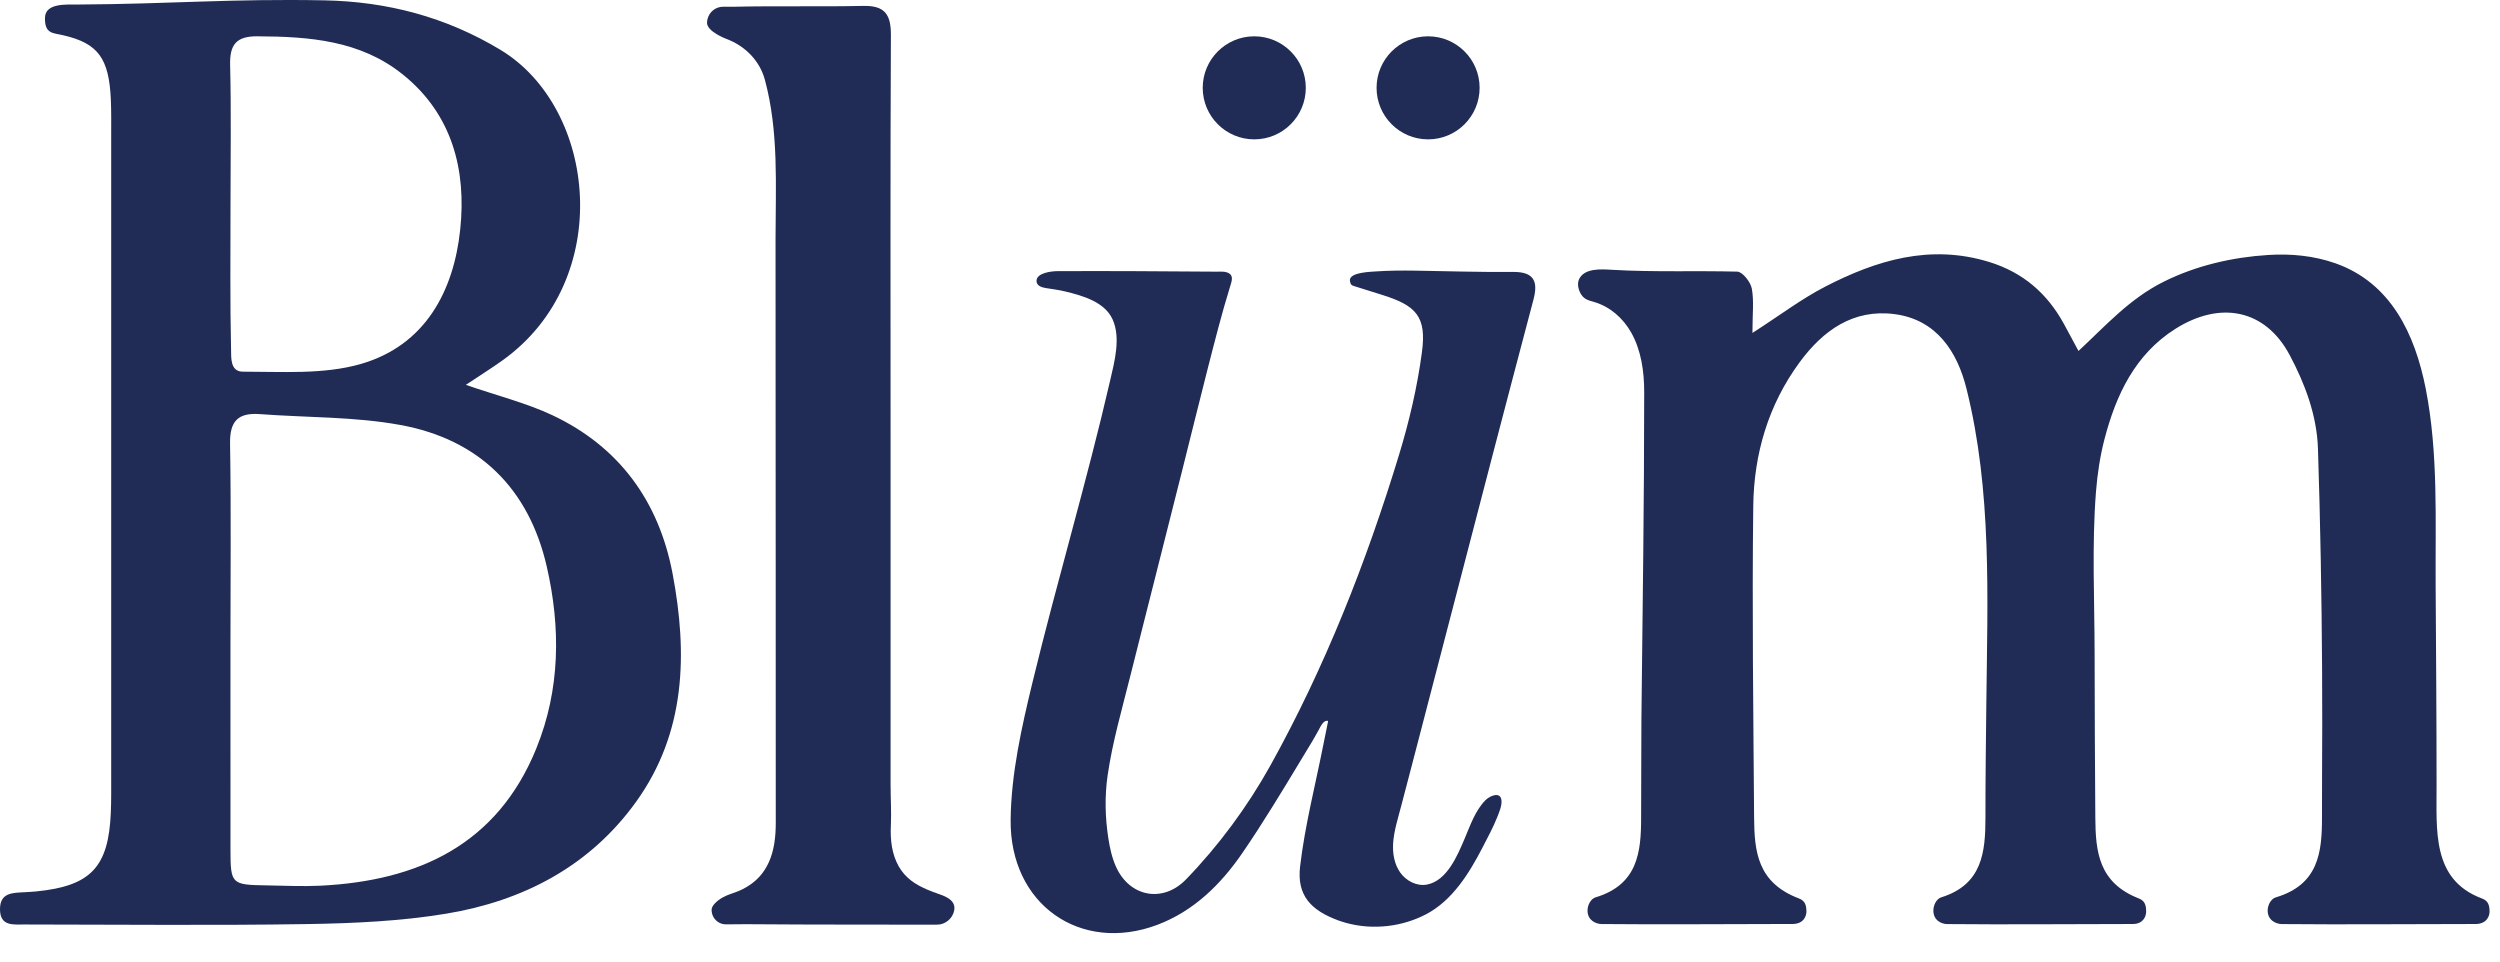 <svg width="78" height="30" viewBox="0 0 78 30" fill="none" xmlns="http://www.w3.org/2000/svg">
<g clip-path="url(#clip0_2708_234)">
<path d="M20.983 17.889C20.556 15.646 19.325 13.939 17.231 12.953C16.417 12.571 15.527 12.35 14.534 12.008C14.98 11.71 15.341 11.486 15.685 11.239C19.189 8.727 18.628 3.374 15.614 1.555C13.909 0.526 12.07 0.048 10.121 0.011C7.203 -0.045 5.358 0.125 2.44 0.141C2.064 0.143 1.41 0.09 1.403 0.558C1.394 1.071 1.663 1.023 1.979 1.102C3.069 1.353 3.4 1.83 3.458 3.099C3.475 3.478 3.469 3.858 3.469 4.238C3.47 10.894 3.47 17.549 3.469 24.205C3.469 24.585 3.474 24.965 3.458 25.344C3.388 27.056 2.835 27.641 1.136 27.812C1.01 27.824 0.883 27.831 0.756 27.838C0.394 27.857 0.001 27.85 2.52113e-06 28.364C-0.001 28.908 0.415 28.844 0.765 28.844C3.709 28.846 6.653 28.878 9.596 28.831C11.036 28.808 12.492 28.742 13.909 28.509C16.312 28.114 18.395 27.033 19.844 25.019C21.402 22.854 21.457 20.388 20.983 17.889ZM8.038 1.133C9.658 1.141 11.244 1.26 12.568 2.324C14.121 3.571 14.552 5.322 14.359 7.158C14.158 9.086 13.262 10.777 11.261 11.355C10.104 11.689 8.812 11.596 7.578 11.596C7.179 11.596 7.215 11.153 7.209 10.911C7.175 9.395 7.192 7.878 7.192 6.361C7.191 4.921 7.217 3.479 7.18 2.039C7.163 1.393 7.366 1.128 8.038 1.132V1.133ZM16.737 23.343C15.518 26.35 13.056 27.484 9.992 27.634C9.435 27.661 8.875 27.632 8.317 27.624C7.221 27.608 7.193 27.582 7.191 26.519C7.189 24.418 7.19 22.317 7.19 20.216C7.19 18.09 7.213 15.963 7.178 13.837C7.166 13.128 7.438 12.869 8.115 12.921C9.578 13.031 11.066 12.997 12.5 13.261C14.947 13.71 16.501 15.243 17.059 17.677C17.496 19.585 17.481 21.506 16.736 23.343L16.737 23.343Z" fill="#202C56"/>
<path d="M28.904 27.743C28.556 27.593 28.25 27.396 28.043 27.035C27.823 26.651 27.774 26.195 27.795 25.759C27.815 25.33 27.786 24.899 27.786 24.469C27.785 20.826 27.786 17.183 27.786 13.541C27.786 9.392 27.776 5.243 27.796 1.095C27.799 0.455 27.609 0.169 26.933 0.184C25.593 0.213 24.251 0.18 22.912 0.21H22.561C22.325 0.21 22.128 0.374 22.075 0.593C22.069 0.596 22.059 0.679 22.059 0.712C22.059 0.989 22.664 1.214 22.664 1.214C23.241 1.429 23.702 1.889 23.864 2.488C24.3 4.099 24.199 5.795 24.197 7.446C24.197 9.144 24.198 10.842 24.199 12.541C24.199 12.584 24.199 12.627 24.199 12.67C24.2 14.401 24.201 16.131 24.202 17.861C24.202 19.591 24.202 21.322 24.203 23.053C24.203 23.927 24.203 24.8 24.204 25.674C24.204 25.89 24.192 26.107 24.157 26.32C24.125 26.515 24.074 26.707 23.994 26.888C23.917 27.061 23.815 27.222 23.687 27.361C23.55 27.509 23.386 27.629 23.207 27.724C23.084 27.789 22.956 27.838 22.824 27.882C22.629 27.946 22.437 28.041 22.296 28.195C22.267 28.226 22.241 28.261 22.223 28.3C22.202 28.346 22.198 28.393 22.206 28.444C22.208 28.46 22.219 28.529 22.23 28.548C22.293 28.718 22.456 28.84 22.648 28.84C22.648 28.84 23.267 28.837 23.285 28.835C25.026 28.852 29.238 28.849 29.238 28.849C29.495 28.849 29.723 28.658 29.771 28.406C29.825 28.12 29.562 27.989 29.335 27.909C29.187 27.857 29.042 27.805 28.904 27.746L28.904 27.743Z" fill="#202C56"/>
<path d="M77.431 28.03C75.864 27.442 76.027 25.905 76.021 24.505C76.021 22.424 76.005 20.343 75.992 18.262C75.98 16.234 76.079 14.141 75.682 12.123C75.347 10.427 74.598 8.824 72.86 8.213C72.192 7.978 71.474 7.91 70.77 7.955C69.66 8.024 68.523 8.284 67.512 8.787C66.443 9.319 65.707 10.153 64.849 10.95C64.672 10.621 64.534 10.362 64.393 10.104C63.872 9.153 63.117 8.498 62.061 8.173C60.223 7.608 58.549 8.116 56.941 8.946C56.211 9.323 55.547 9.828 54.676 10.388C54.676 9.796 54.728 9.387 54.656 9.001C54.617 8.797 54.366 8.48 54.204 8.475C52.904 8.441 51.598 8.495 50.299 8.418C49.973 8.399 49.423 8.353 49.262 8.723C49.184 8.903 49.282 9.185 49.434 9.3C49.523 9.368 49.637 9.392 49.744 9.424C50.238 9.572 50.639 9.927 50.891 10.371C51.208 10.931 51.299 11.598 51.299 12.232C51.299 15.637 51.249 19.043 51.212 22.448C51.212 23.468 51.202 24.486 51.203 25.506C51.204 26.591 51.098 27.601 49.781 27.998C49.64 28.04 49.531 28.227 49.531 28.41C49.531 28.726 49.807 28.828 49.966 28.83C51.954 28.85 53.942 28.828 55.93 28.828C56.278 28.828 56.36 28.575 56.36 28.443C56.36 28.233 56.314 28.103 56.123 28.03C54.836 27.541 54.736 26.574 54.728 25.509C54.706 22.268 54.661 19.022 54.702 15.782C54.722 14.166 55.17 12.633 56.148 11.303C56.878 10.309 57.822 9.633 59.111 9.801C60.425 9.972 61.067 10.981 61.351 12.114C62.153 15.314 62.01 18.64 61.974 21.909C61.961 23.108 61.945 24.307 61.946 25.506C61.947 26.592 61.844 27.601 60.564 27.998C60.427 28.041 60.321 28.227 60.321 28.41C60.321 28.727 60.589 28.829 60.745 28.831C62.677 28.85 64.609 28.829 66.542 28.829C66.88 28.829 66.96 28.576 66.96 28.444C66.96 28.233 66.915 28.103 66.73 28.031C65.479 27.542 65.381 26.575 65.374 25.509C65.361 23.802 65.354 22.096 65.352 20.389C65.35 18.715 65.263 17.008 65.395 15.339C65.439 14.782 65.523 14.227 65.664 13.686C66.021 12.325 66.611 11.057 67.872 10.26C69.266 9.38 70.671 9.641 71.437 11.076C71.918 11.978 72.285 12.959 72.32 13.989C72.359 15.135 72.385 16.283 72.407 17.429C72.45 19.723 72.463 22.018 72.448 24.312C72.445 24.71 72.445 25.108 72.446 25.506C72.447 26.592 72.34 27.601 71.005 27.998C70.861 28.041 70.751 28.227 70.751 28.41C70.751 28.727 71.031 28.829 71.192 28.831C73.207 28.85 75.222 28.829 77.237 28.829C77.59 28.829 77.674 28.576 77.674 28.444C77.674 28.233 77.627 28.103 77.434 28.031L77.431 28.03Z" fill="#202C56"/>
<path d="M39.133 4.348C40.021 4.348 40.741 3.628 40.741 2.74C40.741 1.853 40.021 1.133 39.133 1.133C38.245 1.133 37.525 1.853 37.525 2.74C37.525 3.628 38.245 4.348 39.133 4.348Z" fill="#202C56"/>
<path d="M44.557 4.348C45.445 4.348 46.164 3.628 46.164 2.74C46.164 1.853 45.445 1.133 44.557 1.133C43.669 1.133 42.949 1.853 42.949 2.74C42.949 3.628 43.669 4.348 44.557 4.348Z" fill="#202C56"/>
<path d="M41.334 22.508C41.318 22.517 41.303 22.529 41.29 22.542C41.22 22.612 41.18 22.712 41.131 22.797C41.068 22.908 41.008 23.021 40.942 23.13C40.803 23.358 40.665 23.587 40.527 23.816C40.251 24.274 39.974 24.731 39.691 25.185C39.389 25.67 39.08 26.151 38.756 26.622C38.092 27.59 37.242 28.429 36.105 28.856C33.719 29.752 31.501 28.228 31.532 25.574C31.548 24.136 31.876 22.682 32.218 21.273C32.981 18.128 33.91 15.023 34.637 11.87C34.771 11.291 34.973 10.545 34.715 9.97C34.467 9.415 33.769 9.223 33.232 9.093C33.033 9.045 32.834 9.02 32.632 8.988C32.506 8.968 32.339 8.92 32.339 8.764C32.339 8.509 32.82 8.461 32.986 8.46C34.642 8.452 36.295 8.464 37.95 8.476C38.081 8.477 38.229 8.458 38.348 8.529C38.493 8.615 38.423 8.796 38.382 8.93C38.118 9.783 37.899 10.651 37.677 11.515C37.404 12.576 37.147 13.641 36.878 14.703C36.607 15.774 36.336 16.845 36.067 17.917C35.803 18.971 35.531 20.023 35.269 21.077C35.013 22.105 34.708 23.149 34.557 24.198C34.464 24.846 34.48 25.507 34.58 26.153C34.627 26.46 34.694 26.767 34.823 27.05C35.246 27.984 36.282 28.182 37.002 27.439C38.021 26.388 38.922 25.167 39.634 23.887C41.34 20.816 42.626 17.551 43.65 14.191C43.968 13.148 44.22 12.071 44.364 10.991C44.513 9.883 44.195 9.532 43.108 9.196C42.82 9.107 42.533 9.016 42.245 8.925C42.214 8.915 42.182 8.905 42.16 8.881C42.144 8.862 42.136 8.839 42.129 8.815C42.118 8.778 42.11 8.737 42.123 8.7C42.193 8.493 42.773 8.48 42.936 8.468C43.339 8.441 43.742 8.438 44.145 8.444C45.163 8.458 46.18 8.495 47.197 8.484C47.876 8.477 47.992 8.789 47.843 9.352C47.413 10.976 46.986 12.599 46.562 14.225C45.721 17.451 44.883 20.677 44.043 23.904C43.936 24.314 43.827 24.723 43.721 25.133C43.622 25.515 43.493 25.91 43.466 26.305C43.445 26.625 43.501 26.96 43.686 27.222C43.871 27.483 44.199 27.656 44.514 27.6C45.15 27.486 45.478 26.677 45.7 26.158C45.876 25.744 46.025 25.293 46.347 24.965C46.477 24.833 46.828 24.673 46.847 24.986C46.857 25.155 46.772 25.345 46.712 25.499C46.584 25.823 46.416 26.128 46.257 26.438C45.842 27.241 45.319 28.091 44.499 28.522C43.751 28.916 42.844 29.02 42.027 28.802C41.938 28.779 41.85 28.751 41.763 28.72C40.894 28.402 40.458 27.934 40.563 27.031C40.713 25.757 41.037 24.504 41.287 23.242C41.334 23.002 41.385 22.762 41.433 22.522C41.435 22.514 41.436 22.506 41.433 22.499C41.427 22.489 41.415 22.487 41.404 22.487C41.38 22.488 41.356 22.496 41.334 22.508H41.334Z" fill="#202C56"/>
</g>
<defs>
<clipPath id="clip0_2708_234">
<rect width="77.671" height="29.114" fill="white"/>
</clipPath>
</defs>
</svg>
